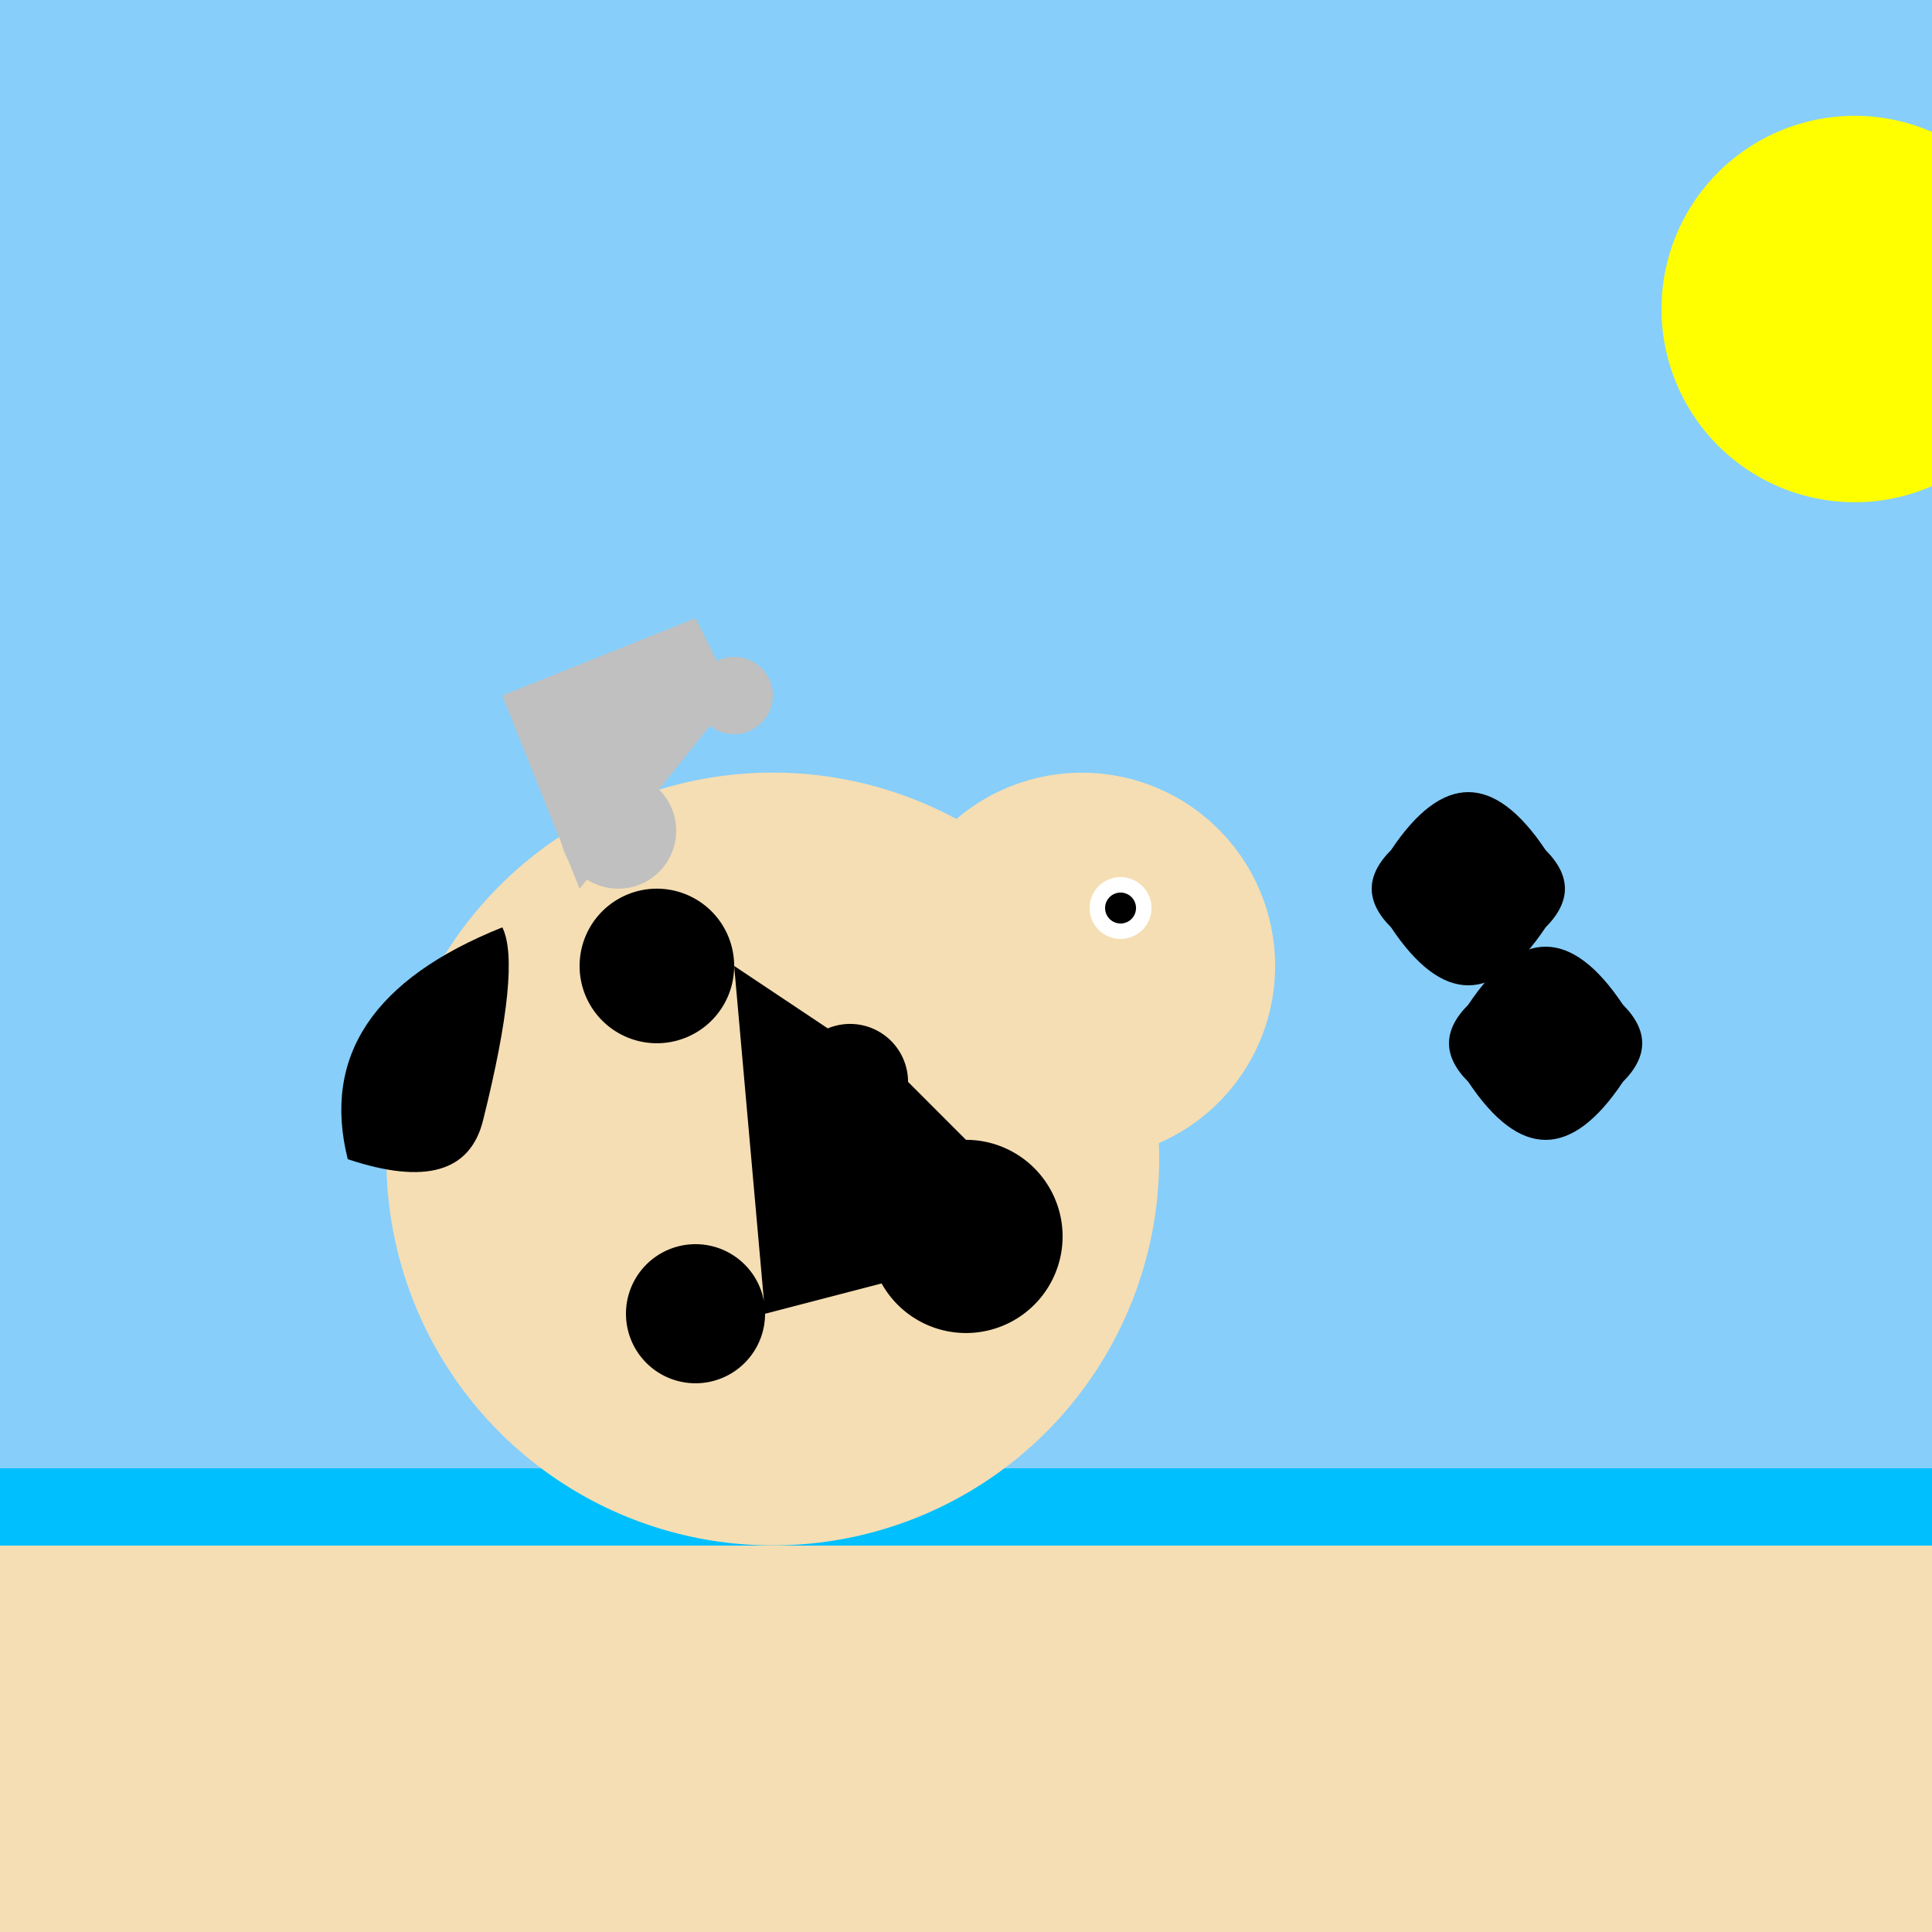 <!--

Generated by DrawGPT.
Free, open source, AI generated images in SVG, PNG, and HTML Canvas format.
https://drawgpt.ai

Created: 2023-09-26T09:50:29.597Z
Link: https://drawgpt.ai/prompt/45232/

-->
<svg xmlns="http://www.w3.org/2000/svg" xmlns:xlink="http://www.w3.org/1999/xlink" width="500" height="500"><defs/><g><rect fill="#87CEFA" stroke="none" x="0" y="0" width="512" height="512"/><rect fill="#F5DEB3" stroke="none" x="0" y="400" width="512" height="112"/><rect fill="#00BFFF" stroke="none" x="0" y="380" width="512" height="20"/><path fill="#FFFF00" stroke="none" paint-order="stroke fill markers" d=" M 530 80 A 50 50 0 1 1 530 79.95"/><path fill="#F5DEB3" stroke="none" paint-order="stroke fill markers" d=" M 300 300 A 100 100 0 1 1 300 299.9"/><path fill="#000000" stroke="none" paint-order="stroke fill markers" d=" M 190 250 A 20 20 0 1 1 190 249.98 L 235 280 A 15 15 0 1 1 235 279.985 L 275 320 A 25 25 0 1 1 275 319.975 L 198 340 A 18 18 0 1 1 198 339.982"/><path fill="#000000" stroke="none" paint-order="stroke fill markers" d=" M 90 300 Q 80 260 130 240 Q 135 250 125 290 Q 120 310 90 300"/><path fill="#F5DEB3" stroke="none" paint-order="stroke fill markers" d=" M 330 250 A 50 50 0 1 1 330 249.95"/><path fill="#F5DEB3" stroke="none" paint-order="stroke fill markers" d=" M 275 225 A 10 10 0 1 1 275 224.99"/><path fill="#FFFFFF" stroke="none" paint-order="stroke fill markers" d=" M 298 235 A 8 8 0 1 1 298 234.992"/><path fill="#000000" stroke="none" paint-order="stroke fill markers" d=" M 294 235 A 4 4 0 1 1 294 234.996"/><path fill="#C0C0C0" stroke="none" paint-order="stroke fill markers" d=" M 150 230 L 130 180 L 180 160 L 190 180 L 150 230"/><path fill="#C0C0C0" stroke="none" paint-order="stroke fill markers" d=" M 175 215 A 15 15 0 1 1 175 214.985"/><path fill="#C0C0C0" stroke="none" paint-order="stroke fill markers" d=" M 200 180 A 10 10 0 1 1 200 179.99"/><path fill="#000000" stroke="none" paint-order="stroke fill markers" d=" M 380 260 Q 400 230 420 260 Q 430 270 420 280 Q 400 310 380 280 Q 370 270 380 260"/><path fill="#000000" stroke="none" paint-order="stroke fill markers" d=" M 360 220 Q 380 190 400 220 Q 410 230 400 240 Q 380 270 360 240 Q 350 230 360 220"/></g></svg>